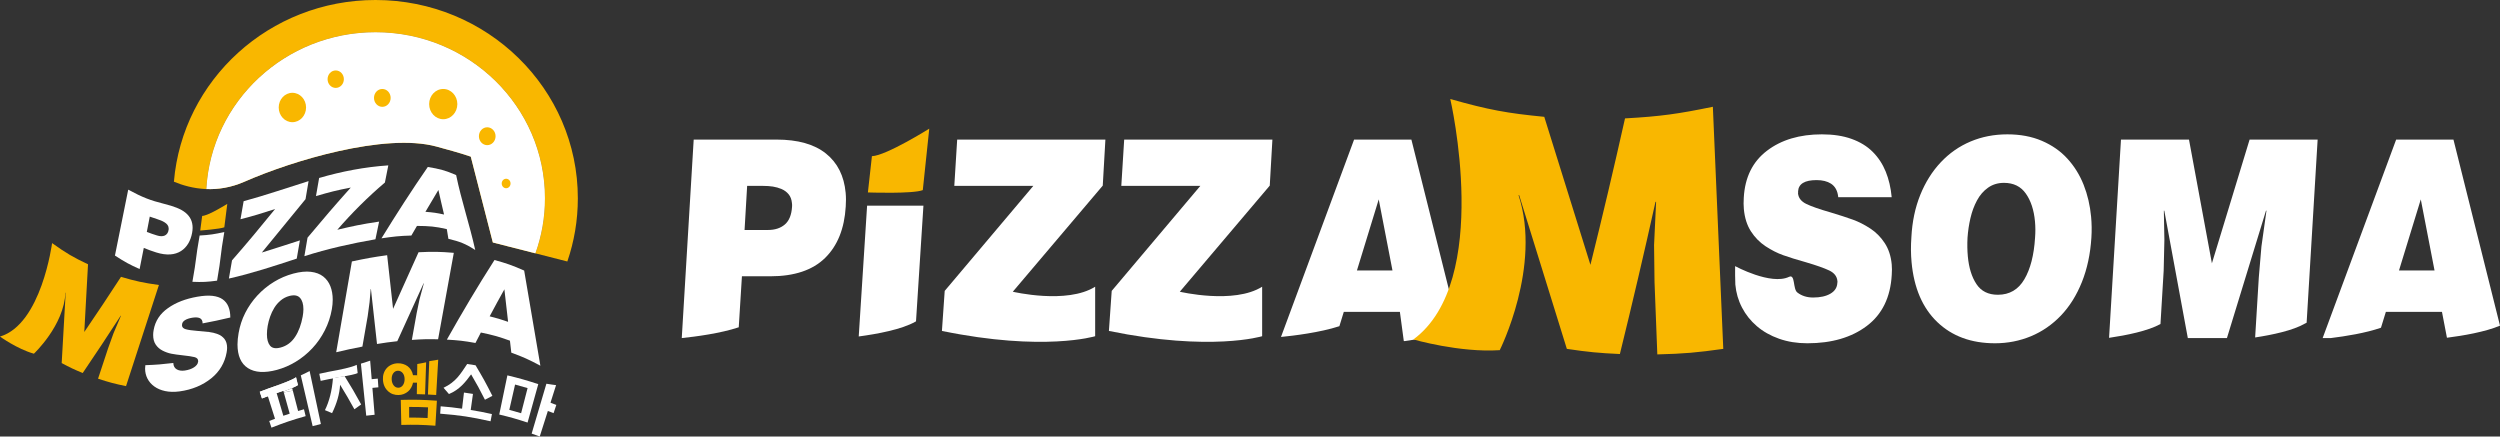 <svg width="126" height="22" viewBox="0 0 126 22" fill="none" xmlns="http://www.w3.org/2000/svg">
<rect x="0" y="0" width="126" height="22" fill="#333333" stroke="none"/>
<path d="M7.548 10.917C7.689 10.969 7.759 10.993 7.901 11.037C7.978 11.061 8.049 11.086 8.114 11.113C8.179 11.14 8.241 11.171 8.301 11.209C8.361 11.246 8.409 11.29 8.446 11.342C8.483 11.394 8.501 11.451 8.501 11.517C8.501 11.524 8.503 11.538 8.501 11.553C8.5 11.565 8.497 11.578 8.496 11.588C8.483 11.721 8.403 11.829 8.301 11.873C8.199 11.916 8.071 11.916 7.916 11.868C7.71 11.805 7.607 11.768 7.4 11.688C7.459 11.38 7.489 11.226 7.548 10.917ZM7.247 12.494C7.498 12.598 7.624 12.643 7.874 12.723C8.405 12.89 8.82 12.845 9.121 12.654C9.421 12.463 9.605 12.145 9.682 11.739C9.698 11.651 9.708 11.564 9.708 11.482C9.708 11.165 9.589 10.918 9.352 10.722C9.115 10.526 8.761 10.398 8.291 10.279C7.559 10.095 7.194 9.953 6.462 9.559C6.242 10.666 6.019 11.773 5.793 12.88C6.29 13.203 6.539 13.338 7.036 13.561C7.121 13.135 7.163 12.922 7.247 12.494Z" fill="white"/>
<path d="M10.941 14.145C11.166 12.865 11.083 12.975 11.305 11.694C10.807 11.805 10.558 11.843 10.061 11.87C9.84 13.112 9.922 12.962 9.697 14.203C10.195 14.224 10.444 14.212 10.941 14.145Z" fill="white"/>
<path d="M11.536 14.039C12.698 13.779 13.827 13.403 14.956 13.034C15.019 12.666 15.051 12.483 15.114 12.116C14.347 12.359 13.963 12.494 13.196 12.728C13.934 11.834 14.663 10.933 15.399 10.038C15.46 9.674 15.491 9.492 15.552 9.128C14.462 9.469 13.382 9.841 12.279 10.141C12.216 10.505 12.184 10.686 12.121 11.05C12.819 10.871 13.168 10.759 13.865 10.535C13.156 11.408 12.438 12.275 11.694 13.121C11.631 13.489 11.6 13.672 11.536 14.039Z" fill="white"/>
<path d="M15.499 11.979C15.435 12.352 15.404 12.539 15.341 12.912C16.512 12.537 17.71 12.271 18.922 12.06C18.999 11.698 19.036 11.52 19.107 11.169C18.188 11.304 17.768 11.4 17 11.58C17.738 10.729 18.538 9.93 19.399 9.2C19.465 8.858 19.498 8.686 19.571 8.335C18.39 8.414 17.218 8.639 16.084 8.97C16.021 9.335 15.989 9.518 15.925 9.883C16.623 9.679 16.947 9.595 17.679 9.453C16.933 10.282 16.212 11.123 15.499 11.979Z" fill="white"/>
<path d="M22.095 9.574C22.203 10.076 22.267 10.315 22.38 10.812C22.013 10.73 21.824 10.705 21.441 10.675C21.715 10.207 21.84 9.995 22.095 9.574ZM20.733 11.871C20.848 11.671 20.905 11.574 21.015 11.386C21.63 11.39 21.938 11.414 22.519 11.547C22.554 11.739 22.571 11.836 22.599 12.037C23.178 12.176 23.456 12.28 23.952 12.602C23.672 11.331 23.251 10.097 22.989 8.823C22.443 8.587 22.151 8.511 21.561 8.416C20.746 9.595 19.976 10.793 19.226 12.012C19.816 11.925 20.125 11.888 20.733 11.871Z" fill="white"/>
<path d="M3.296 14.752C3.302 14.755 3.304 14.756 3.31 14.759C3.243 15.939 3.175 17.119 3.109 18.299C3.529 18.525 3.741 18.624 4.169 18.8C4.818 17.845 5.456 16.881 6.084 15.91C6.089 15.912 6.092 15.912 6.097 15.914C5.946 16.267 5.871 16.444 5.721 16.795C5.61 17.104 5.554 17.258 5.444 17.566C5.243 18.175 5.142 18.479 4.942 19.086C5.501 19.271 5.783 19.344 6.352 19.461C6.907 17.763 7.458 16.064 8.009 14.364C7.236 14.255 6.854 14.177 6.098 13.953C5.491 14.887 4.875 15.814 4.248 16.732C4.31 15.595 4.373 14.457 4.436 13.32C3.699 12.972 3.337 12.763 2.625 12.252C2.625 12.252 2.093 16.343 0 16.963C0 16.963 0.854 17.584 1.708 17.827C1.708 17.827 3.232 16.401 3.296 14.752Z" fill="#F9B700"/>
<path d="M9.177 16.343C9.191 16.184 9.377 16.065 9.688 16.013C9.842 15.988 9.965 15.992 10.056 16.028C10.16 16.07 10.212 16.16 10.212 16.299C10.771 16.194 11.05 16.133 11.608 16.002C11.608 15.795 11.577 15.614 11.514 15.459C11.452 15.304 11.355 15.181 11.222 15.086C11.089 14.991 10.915 14.934 10.701 14.91C10.487 14.887 10.233 14.904 9.938 14.956C9.356 15.059 8.864 15.245 8.464 15.53C8.063 15.814 7.824 16.177 7.744 16.631C7.727 16.721 7.719 16.806 7.719 16.883C7.719 17.078 7.762 17.241 7.85 17.37C7.937 17.498 8.052 17.599 8.196 17.672C8.339 17.745 8.485 17.797 8.635 17.827C8.784 17.856 8.977 17.883 9.209 17.908C9.477 17.937 9.676 17.966 9.801 17.998C9.925 18.029 9.987 18.096 9.987 18.197C9.987 18.204 9.988 18.208 9.988 18.216C9.984 18.225 9.982 18.234 9.981 18.241C9.974 18.339 9.896 18.438 9.776 18.515C9.655 18.593 9.501 18.647 9.314 18.675C9.153 18.699 9.018 18.677 8.915 18.62C8.802 18.557 8.739 18.448 8.735 18.294C8.171 18.361 7.889 18.385 7.326 18.405C7.317 18.466 7.313 18.523 7.313 18.576C7.313 18.759 7.353 18.929 7.432 19.082C7.511 19.235 7.625 19.368 7.775 19.476C7.925 19.585 8.107 19.664 8.323 19.71C8.539 19.756 8.782 19.762 9.052 19.726C9.688 19.639 10.22 19.411 10.648 19.067C11.076 18.722 11.329 18.278 11.421 17.769C11.437 17.684 11.446 17.604 11.446 17.53C11.446 17.347 11.402 17.2 11.315 17.087C11.228 16.974 11.114 16.892 10.972 16.839C10.831 16.785 10.686 16.751 10.539 16.733C10.392 16.716 10.2 16.697 9.969 16.68C9.692 16.658 9.488 16.629 9.361 16.593C9.234 16.558 9.171 16.488 9.171 16.386C9.173 16.376 9.175 16.371 9.177 16.361C9.177 16.357 9.177 16.35 9.177 16.343Z" fill="white"/>
<path d="M15.255 15.954C15.181 16.356 15.057 16.701 14.874 16.977C14.691 17.255 14.448 17.434 14.145 17.515C13.896 17.582 13.718 17.551 13.612 17.423C13.506 17.294 13.453 17.104 13.453 16.851C13.453 16.721 13.464 16.577 13.491 16.425C13.518 16.268 13.561 16.111 13.615 15.956C13.669 15.801 13.74 15.653 13.827 15.511C13.915 15.37 14.021 15.246 14.148 15.141C14.274 15.036 14.417 14.962 14.575 14.919C14.824 14.852 15.006 14.884 15.12 15.012C15.235 15.14 15.292 15.331 15.292 15.584C15.292 15.702 15.278 15.826 15.255 15.954ZM16.289 13.934C16.127 13.808 15.919 13.729 15.666 13.699C15.412 13.669 15.117 13.699 14.781 13.789C14.436 13.881 14.11 14.022 13.802 14.21C13.495 14.398 13.218 14.625 12.973 14.89C12.728 15.156 12.523 15.45 12.359 15.772C12.195 16.094 12.087 16.437 12.025 16.789C11.991 16.987 11.97 17.179 11.97 17.358C11.97 17.928 12.145 18.328 12.496 18.553C12.848 18.778 13.333 18.808 13.952 18.643C14.284 18.553 14.603 18.416 14.909 18.23C15.214 18.045 15.491 17.819 15.741 17.553C15.99 17.287 16.2 16.986 16.37 16.651C16.541 16.316 16.66 15.959 16.726 15.581C16.755 15.415 16.769 15.257 16.769 15.106C16.769 14.853 16.73 14.626 16.651 14.425C16.572 14.225 16.451 14.061 16.289 13.934Z" fill="white"/>
<path d="M21.095 12.713C20.663 13.662 20.235 14.613 19.811 15.566C19.711 14.664 19.612 13.763 19.512 12.862C18.801 12.96 18.446 13.026 17.735 13.177C17.471 14.702 17.207 16.227 16.944 17.753C17.472 17.628 17.737 17.57 18.265 17.468C18.372 16.851 18.426 16.543 18.533 15.927C18.57 15.647 18.589 15.507 18.627 15.226C18.649 14.963 18.66 14.831 18.683 14.569C18.688 14.568 18.69 14.567 18.695 14.566C18.797 15.49 18.899 16.413 19.001 17.337C19.41 17.271 19.614 17.242 20.023 17.197C20.461 16.222 20.903 15.25 21.35 14.279C21.355 14.279 21.358 14.279 21.363 14.279C21.276 14.599 21.232 14.759 21.145 15.081C21.088 15.357 21.059 15.496 21.002 15.772C20.904 16.315 20.856 16.587 20.758 17.131C21.287 17.095 21.551 17.087 22.08 17.1C22.343 15.647 22.607 14.195 22.872 12.743C22.161 12.682 21.806 12.68 21.095 12.713Z" fill="white"/>
<path d="M24.679 15.943C24.976 15.387 25.124 15.114 25.421 14.581C25.496 15.236 25.533 15.563 25.608 16.22C25.236 16.091 25.051 16.036 24.679 15.943ZM26.418 13.636C25.82 13.373 25.521 13.269 24.922 13.105C24.081 14.418 23.286 15.759 22.522 17.117C23.098 17.15 23.387 17.181 23.963 17.286C24.072 17.074 24.127 16.968 24.236 16.759C24.822 16.88 25.116 16.96 25.701 17.17C25.729 17.411 25.742 17.532 25.77 17.774C26.356 17.988 26.649 18.118 27.235 18.432C26.965 16.834 26.693 15.234 26.418 13.636Z" fill="white"/>
<path d="M10.092 11.62C10.092 11.62 11.085 11.543 11.306 11.456L11.455 10.275C11.455 10.275 10.499 10.874 10.189 10.883L10.092 11.62Z" fill="#F9B700"/>
<path d="M14.758 19.687C14.576 19.722 14.485 19.741 14.303 19.78C14.422 20.207 14.482 20.42 14.601 20.848C14.472 20.889 14.408 20.911 14.28 20.955C14.145 20.498 14.077 20.269 13.942 19.812C14.077 19.765 14.144 19.742 14.28 19.698C14.283 19.711 14.285 19.718 14.289 19.732C14.428 19.678 14.588 19.616 14.725 19.558C14.725 19.558 14.725 19.558 14.725 19.558C14.727 19.557 14.728 19.557 14.73 19.556C14.864 19.499 14.974 19.446 15.015 19.405C14.998 19.339 14.99 19.306 14.974 19.239C14.521 19.319 14.295 19.365 13.842 19.471C13.842 19.471 13.856 19.466 13.88 19.457C13.563 19.567 13.405 19.624 13.092 19.746C13.136 19.881 13.159 19.948 13.203 20.083C13.322 20.037 13.382 20.015 13.5 19.97C13.644 20.425 13.716 20.652 13.86 21.106C13.744 21.15 13.685 21.172 13.569 21.217C13.614 21.352 13.636 21.419 13.681 21.554C14.363 21.288 14.709 21.172 15.405 20.973C15.371 20.835 15.354 20.766 15.32 20.627C15.202 20.661 15.142 20.678 15.024 20.714C14.918 20.303 14.864 20.098 14.758 19.687Z" fill="white"/>
<path d="M14.974 19.239C14.974 19.239 14.975 19.239 14.975 19.239C14.953 19.149 14.942 19.104 14.92 19.014C14.797 19.134 14.056 19.392 13.88 19.457C14.304 19.311 14.517 19.244 14.946 19.122C14.957 19.169 14.963 19.192 14.974 19.239Z" fill="white"/>
<path d="M14.974 19.239C14.963 19.192 14.957 19.169 14.946 19.122C14.517 19.244 14.304 19.311 13.88 19.457C13.856 19.466 13.842 19.471 13.842 19.471C14.295 19.365 14.521 19.319 14.974 19.239Z" fill="white"/>
<path d="M14.289 19.732C14.294 19.751 14.297 19.761 14.303 19.78C14.485 19.741 14.576 19.722 14.758 19.687C14.745 19.636 14.739 19.61 14.725 19.558C14.588 19.616 14.428 19.678 14.289 19.732Z" fill="white"/>
<path d="M15.16 18.919C15.399 19.943 15.518 20.455 15.757 21.478C15.923 21.432 16.006 21.411 16.172 21.369C15.983 20.48 15.795 19.59 15.605 18.701C15.605 18.701 15.277 18.87 15.16 18.919Z" fill="white"/>
<path d="M18.19 18.328C18.298 19.377 18.351 19.901 18.458 20.95C18.628 20.93 18.712 20.921 18.881 20.904C18.806 19.995 18.731 19.086 18.656 18.177C18.656 18.177 18.311 18.296 18.19 18.328Z" fill="white"/>
<path d="M21.031 18.347C21.022 18.954 21.017 19.258 21.008 19.865C21.174 19.869 21.258 19.871 21.424 19.877C21.445 19.23 21.456 18.907 21.477 18.26C21.477 18.26 21.146 18.332 21.031 18.347Z" fill="#F9B700"/>
<path d="M21.634 18.202C21.608 18.875 21.595 19.211 21.568 19.884C21.734 19.891 21.817 19.896 21.983 19.907C22.024 19.196 22.045 18.84 22.086 18.128C22.086 18.128 21.75 18.19 21.634 18.202Z" fill="#F9B700"/>
<path d="M17.366 18.952C17.718 19.518 17.885 19.805 18.203 20.384C18.065 20.48 17.996 20.528 17.861 20.627C17.585 20.127 17.441 19.88 17.141 19.391C17.115 19.861 16.973 20.336 16.736 20.823C16.593 20.761 16.522 20.73 16.377 20.671C16.595 20.231 16.732 19.695 16.782 19.056" fill="white"/>
<path d="M13.092 19.746C13.448 19.608 13.627 19.543 13.987 19.421C13.987 19.421 14.692 19.175 14.92 19.014C14.958 19.17 14.977 19.249 15.015 19.405C15.015 19.405 14.954 19.474 14.374 19.663C13.793 19.853 13.203 20.079 13.203 20.079C13.158 19.946 13.136 19.88 13.092 19.746Z" fill="white"/>
<path d="M16.093 18.839C16.46 18.756 16.644 18.719 17.012 18.653C17.012 18.653 17.736 18.516 17.98 18.387C17.998 18.553 18.008 18.636 18.026 18.801C18.026 18.801 17.958 18.862 17.363 18.962C16.769 19.062 16.162 19.196 16.162 19.196C16.134 19.053 16.12 18.982 16.093 18.839Z" fill="white"/>
<path d="M19.07 19.521C18.887 19.536 18.796 19.544 18.613 19.563C18.598 19.389 18.59 19.301 18.574 19.126C18.76 19.106 18.853 19.098 19.04 19.082C19.052 19.258 19.058 19.346 19.07 19.521Z" fill="white"/>
<path d="M27.538 19.34C27.241 20.346 27.092 20.848 26.795 21.853C26.959 21.91 27.04 21.939 27.203 22C27.477 21.137 27.751 20.274 28.026 19.411C28.026 19.411 27.662 19.365 27.538 19.34Z" fill="white"/>
<path d="M27.901 20.822C27.726 20.754 27.638 20.721 27.462 20.657C27.514 20.49 27.54 20.407 27.592 20.24C27.771 20.305 27.86 20.338 28.039 20.408C27.983 20.573 27.956 20.657 27.901 20.822Z" fill="white"/>
<path d="M20.622 21.046C20.994 21.045 21.18 21.05 21.551 21.068C21.56 20.853 21.565 20.746 21.573 20.531C21.193 20.513 21.002 20.509 20.621 20.51C20.622 20.724 20.622 20.832 20.622 21.046ZM20.199 20.154C20.927 20.136 21.292 20.145 22.019 20.196C21.988 20.7 21.973 20.952 21.943 21.456C21.256 21.407 20.913 21.399 20.226 21.416C20.216 20.911 20.21 20.659 20.199 20.154ZM19.741 19.124C19.743 19.181 19.753 19.235 19.769 19.286C19.785 19.337 19.809 19.381 19.838 19.419C19.868 19.458 19.902 19.49 19.943 19.511C19.984 19.533 20.029 19.542 20.081 19.541C20.128 19.54 20.171 19.528 20.209 19.505C20.247 19.482 20.28 19.451 20.308 19.412C20.335 19.372 20.357 19.327 20.371 19.275C20.386 19.224 20.393 19.166 20.392 19.104C20.391 18.985 20.361 18.886 20.302 18.808C20.242 18.73 20.156 18.684 20.056 18.685C19.958 18.686 19.874 18.734 19.818 18.816C19.761 18.897 19.736 19 19.741 19.124ZM21.038 19.288C20.949 19.286 20.905 19.286 20.817 19.285C20.798 19.377 20.767 19.46 20.724 19.536C20.682 19.611 20.629 19.676 20.567 19.729C20.502 19.784 20.43 19.827 20.349 19.859C20.269 19.89 20.183 19.907 20.09 19.909C19.989 19.912 19.893 19.897 19.801 19.865C19.71 19.833 19.629 19.782 19.558 19.719C19.487 19.654 19.426 19.573 19.381 19.476C19.335 19.38 19.308 19.268 19.3 19.142C19.294 19.026 19.306 18.917 19.34 18.817C19.373 18.717 19.424 18.63 19.491 18.555C19.556 18.482 19.636 18.424 19.732 18.381C19.827 18.337 19.934 18.313 20.049 18.31C20.144 18.307 20.233 18.319 20.317 18.345C20.401 18.371 20.479 18.409 20.547 18.459C20.616 18.511 20.673 18.576 20.719 18.652C20.765 18.727 20.797 18.814 20.816 18.91C20.907 18.911 20.953 18.912 21.044 18.913" fill="#F9B700"/>
<path d="M22.354 19.544C22.98 19.247 23.206 18.852 23.545 18.346C23.713 18.37 23.798 18.382 23.967 18.409C24.332 19.019 24.502 19.328 24.816 19.951C24.665 20.028 24.59 20.067 24.441 20.147C24.181 19.631 24.041 19.375 23.744 18.868C23.463 19.254 23.155 19.643 22.627 19.86C22.52 19.732 22.465 19.669 22.354 19.544ZM23.724 20.663C24.153 20.733 24.367 20.774 24.793 20.869C24.765 21.014 24.751 21.087 24.724 21.233C23.716 21.009 23.206 20.932 22.185 20.849C22.195 20.7 22.2 20.626 22.21 20.478C22.642 20.513 22.858 20.537 23.288 20.597C23.327 20.272 23.346 20.109 23.384 19.785C23.566 19.81 23.656 19.823 23.837 19.853C23.792 20.176 23.769 20.339 23.724 20.663Z" fill="white"/>
<path d="M25.669 20.657C25.908 20.721 26.027 20.755 26.264 20.826C26.394 20.32 26.459 20.066 26.59 19.56C26.338 19.484 26.213 19.449 25.96 19.381C25.844 19.892 25.786 20.146 25.669 20.657ZM25.572 18.918C26.199 19.07 26.511 19.159 27.129 19.36C26.914 20.136 26.806 20.523 26.59 21.297C26.023 21.112 25.738 21.031 25.162 20.892C25.326 20.102 25.408 19.707 25.572 18.918Z" fill="white"/>
<path d="M18.926 1.626C23.641 1.626 27.464 5.372 27.464 9.994C27.464 10.967 27.294 11.9 26.983 12.768L28.594 13.179C28.937 12.179 29.123 11.108 29.123 9.994C29.123 4.475 24.557 0 18.926 0C13.582 0 9.199 4.029 8.765 9.157C9.186 9.335 9.749 9.503 10.401 9.529C10.648 5.123 14.37 1.626 18.926 1.626Z" fill="#F9B700"/>
<path d="M18.926 1.626C14.37 1.626 10.648 5.123 10.401 9.529C10.984 9.551 11.639 9.459 12.328 9.155C14.726 8.1 19.397 6.686 21.989 7.384C23.379 7.759 23.727 7.895 23.727 7.895L24.839 12.221L26.983 12.768C27.294 11.9 27.464 10.967 27.464 9.994C27.464 5.372 23.641 1.626 18.926 1.626Z" fill="#F9B700"/>
<path d="M18.926 1.626C14.37 1.626 10.648 5.123 10.401 9.529C10.984 9.551 11.639 9.459 12.328 9.155C14.726 8.1 19.397 6.686 21.989 7.384C23.379 7.759 23.727 7.895 23.727 7.895L24.839 12.221L26.983 12.768C27.294 11.9 27.464 10.967 27.464 9.994C27.464 5.372 23.641 1.626 18.926 1.626Z" fill="white"/>
<path d="M15.426 5.417C15.426 5.826 15.117 6.158 14.736 6.158C14.355 6.158 14.047 5.826 14.047 5.417C14.047 5.008 14.355 4.677 14.736 4.677C15.117 4.677 15.426 5.008 15.426 5.417Z" fill="#F9B700"/>
<path d="M19.689 4.934C19.689 5.183 19.501 5.385 19.269 5.385C19.037 5.385 18.849 5.183 18.849 4.934C18.849 4.685 19.037 4.484 19.269 4.484C19.5 4.484 19.689 4.685 19.689 4.934Z" fill="#F9B700"/>
<path d="M24.977 6.866C24.977 7.115 24.788 7.316 24.556 7.316C24.325 7.316 24.137 7.115 24.137 6.866C24.137 6.617 24.325 6.415 24.556 6.415C24.788 6.415 24.977 6.617 24.977 6.866Z" fill="#F9B700"/>
<path d="M25.732 9.248C25.732 9.38 25.632 9.487 25.509 9.487C25.386 9.487 25.286 9.38 25.286 9.248C25.286 9.116 25.386 9.009 25.509 9.009C25.632 9.009 25.732 9.116 25.732 9.248Z" fill="#F9B700"/>
<path d="M17.331 3.991C17.331 4.234 17.147 4.431 16.92 4.431C16.694 4.431 16.51 4.234 16.51 3.991C16.51 3.748 16.694 3.55 16.92 3.55C17.147 3.55 17.331 3.747 17.331 3.991Z" fill="#F9B700"/>
<path d="M23.05 5.246C23.05 5.667 22.732 6.009 22.339 6.009C21.947 6.009 21.629 5.667 21.629 5.246C21.629 4.825 21.947 4.484 22.339 4.484C22.732 4.484 23.05 4.825 23.05 5.246Z" fill="#F9B700"/>
<path d="M47.473 16.679L47.613 14.661L52.079 9.369H48.097L48.242 7.035H55.712L55.579 9.355L51.045 14.703C51.045 14.703 53.77 15.348 55.196 14.45V16.945C55.196 16.945 52.613 17.735 47.473 16.679Z" fill="white"/>
<path d="M55.889 16.679L56.03 14.661L60.496 9.369H56.514L56.659 7.035H64.129L63.996 9.355L59.462 14.703C59.462 14.703 62.187 15.348 63.612 14.45V16.945C63.612 16.945 61.03 17.735 55.889 16.679Z" fill="white"/>
<path d="M90.168 13.953C90.493 13.798 90.349 14.569 90.59 14.745C90.805 14.911 91.07 14.995 91.383 14.995C91.744 14.995 92.034 14.93 92.255 14.8C92.476 14.671 92.591 14.49 92.602 14.258C92.6 14.24 92.603 14.222 92.609 14.203L92.605 14.161C92.584 13.93 92.447 13.754 92.195 13.633C91.944 13.513 91.55 13.374 91.014 13.216C90.552 13.087 90.173 12.969 89.874 12.862C89.576 12.756 89.279 12.605 88.984 12.411C88.69 12.216 88.444 11.966 88.247 11.66C88.05 11.355 87.931 10.98 87.89 10.535C87.874 10.36 87.873 10.17 87.886 9.966C87.943 8.938 88.332 8.148 89.056 7.597C89.779 7.046 90.701 6.771 91.824 6.771C92.393 6.771 92.892 6.847 93.319 7C93.746 7.153 94.101 7.37 94.384 7.653C94.667 7.935 94.886 8.269 95.042 8.653C95.198 9.037 95.297 9.466 95.341 9.938H92.647C92.617 9.623 92.496 9.396 92.283 9.257C92.095 9.137 91.853 9.077 91.556 9.077C90.955 9.077 90.644 9.267 90.623 9.646C90.625 9.665 90.626 9.679 90.626 9.688L90.62 9.743C90.641 9.975 90.78 10.153 91.037 10.278C91.293 10.403 91.697 10.544 92.249 10.702C92.711 10.841 93.089 10.964 93.383 11.07C93.678 11.177 93.97 11.325 94.26 11.515C94.55 11.705 94.794 11.95 94.99 12.251C95.187 12.552 95.304 12.911 95.343 13.328C95.358 13.494 95.358 13.67 95.344 13.855C95.28 14.986 94.862 15.842 94.09 16.425C93.318 17.009 92.318 17.301 91.091 17.301C90.57 17.301 90.094 17.224 89.663 17.071C89.232 16.919 88.859 16.708 88.546 16.439C88.232 16.171 87.983 15.858 87.798 15.502C87.611 15.145 87.499 14.758 87.461 14.342C87.45 14.222 87.446 13.551 87.45 13.413C87.45 13.413 89.25 14.39 90.168 13.953Z" fill="white"/>
<path d="M100.198 9.459C99.969 9.621 99.782 9.836 99.639 10.105C99.495 10.373 99.386 10.667 99.312 10.987C99.237 11.307 99.187 11.637 99.163 11.98C99.146 12.313 99.151 12.628 99.179 12.925C99.232 13.499 99.377 13.965 99.615 14.321C99.852 14.678 100.211 14.856 100.692 14.856C101.278 14.856 101.722 14.597 102.027 14.078C102.332 13.559 102.512 12.86 102.567 11.98C102.589 11.702 102.588 11.429 102.563 11.16C102.51 10.586 102.357 10.118 102.102 9.757C101.849 9.396 101.482 9.216 101 9.216C100.695 9.216 100.428 9.297 100.198 9.459ZM102.909 7.097C103.418 7.315 103.847 7.613 104.194 7.993C104.542 8.373 104.816 8.813 105.015 9.313C105.213 9.813 105.339 10.35 105.392 10.925C105.424 11.267 105.429 11.619 105.406 11.98C105.354 12.804 105.194 13.55 104.927 14.217C104.66 14.883 104.308 15.446 103.869 15.905C103.43 16.363 102.927 16.71 102.359 16.947C101.792 17.182 101.187 17.301 100.546 17.301C99.351 17.301 98.382 16.944 97.638 16.231C96.894 15.518 96.463 14.513 96.343 13.216C96.305 12.809 96.302 12.388 96.334 11.952C96.374 11.174 96.523 10.466 96.78 9.827C97.038 9.188 97.382 8.639 97.813 8.181C98.244 7.722 98.744 7.373 99.315 7.132C99.886 6.891 100.505 6.771 101.171 6.771C101.82 6.771 102.4 6.879 102.909 7.097Z" fill="white"/>
<path d="M43.742 9.699C43.742 9.699 46.004 9.78 46.509 9.582L46.835 6.484C46.835 6.484 44.652 7.851 43.945 7.871L43.742 9.699Z" fill="#F9B700"/>
<path d="M39.919 10.424C39.893 10.832 39.772 11.128 39.557 11.313C39.341 11.499 39.057 11.591 38.704 11.591H37.526L37.656 9.369H38.463C38.639 9.369 38.802 9.38 38.953 9.403C39.103 9.426 39.249 9.468 39.392 9.528C39.533 9.589 39.652 9.676 39.747 9.792C39.842 9.908 39.897 10.054 39.913 10.23C39.915 10.248 39.918 10.281 39.922 10.327C39.918 10.364 39.917 10.396 39.919 10.424ZM42.621 9.716C42.542 8.864 42.21 8.204 41.625 7.736C41.04 7.269 40.211 7.035 39.136 7.035H34.962L34.361 17.037H34.375C35.044 16.968 36.306 16.805 37.233 16.495L37.393 13.925H38.824C40.035 13.925 40.955 13.617 41.584 13.001C42.212 12.385 42.559 11.522 42.625 10.411C42.642 10.17 42.642 9.938 42.621 9.716Z" fill="white"/>
<path d="M46.167 16.196L46.541 10.365H43.702L43.28 16.958C44.198 16.835 45.454 16.605 46.134 16.213C46.145 16.207 46.156 16.202 46.167 16.196Z" fill="white"/>
<path d="M120.909 13.633L122.008 10.049L122.701 13.633H120.909ZM123.654 7.035H120.766L117.062 17.037H117.484C118.205 16.949 119.231 16.786 120.001 16.517L120.248 15.717H123.075L123.326 17.022C124.13 16.92 125.251 16.73 126 16.413L123.654 7.035Z" fill="white"/>
<path d="M116.254 16.265L116.809 7.035H113.38L111.48 13.272L110.325 7.035H106.897L106.297 17.027C107.171 16.899 108.26 16.68 108.888 16.33L109.049 13.647L109.085 12.091L109.058 10.618H109.081L110.266 17.037H112.238L114.206 10.618H114.23L113.976 12.425L113.844 13.981L113.659 17.008C114.525 16.877 115.562 16.657 116.157 16.314C116.191 16.295 116.223 16.279 116.254 16.265Z" fill="white"/>
<path d="M68.389 13.633L69.488 10.049L70.181 13.633H68.389ZM71.134 7.035H68.246L64.562 16.982C65.181 16.922 66.521 16.762 67.505 16.44L67.728 15.717H70.554L70.752 17.191H70.799C71.527 17.105 72.689 16.784 73.501 16.497L71.134 7.035Z" fill="white"/>
<path d="M76.533 9.834C76.547 9.836 76.554 9.837 76.567 9.84C77.368 12.421 78.167 15.002 78.969 17.583C80.05 17.744 80.584 17.794 81.642 17.843C82.269 15.296 82.867 12.74 83.437 10.174C83.449 10.173 83.455 10.172 83.468 10.171C83.427 11.046 83.406 11.482 83.365 12.352C83.375 13.098 83.379 13.471 83.388 14.216C83.445 15.677 83.474 16.407 83.529 17.862C84.875 17.829 85.539 17.769 86.853 17.583C86.682 13.515 86.506 9.448 86.328 5.381C84.584 5.74 83.7 5.867 81.901 5.967C81.348 8.436 80.768 10.897 80.158 13.348C79.382 10.861 78.605 8.375 77.831 5.888C75.974 5.708 75.029 5.539 73.094 4.99C73.094 4.99 75.226 14.168 71.234 17.108C71.234 17.108 73.562 17.783 75.587 17.648C75.587 17.648 77.715 13.419 76.533 9.834Z" fill="#F9B700"/>
</svg>
